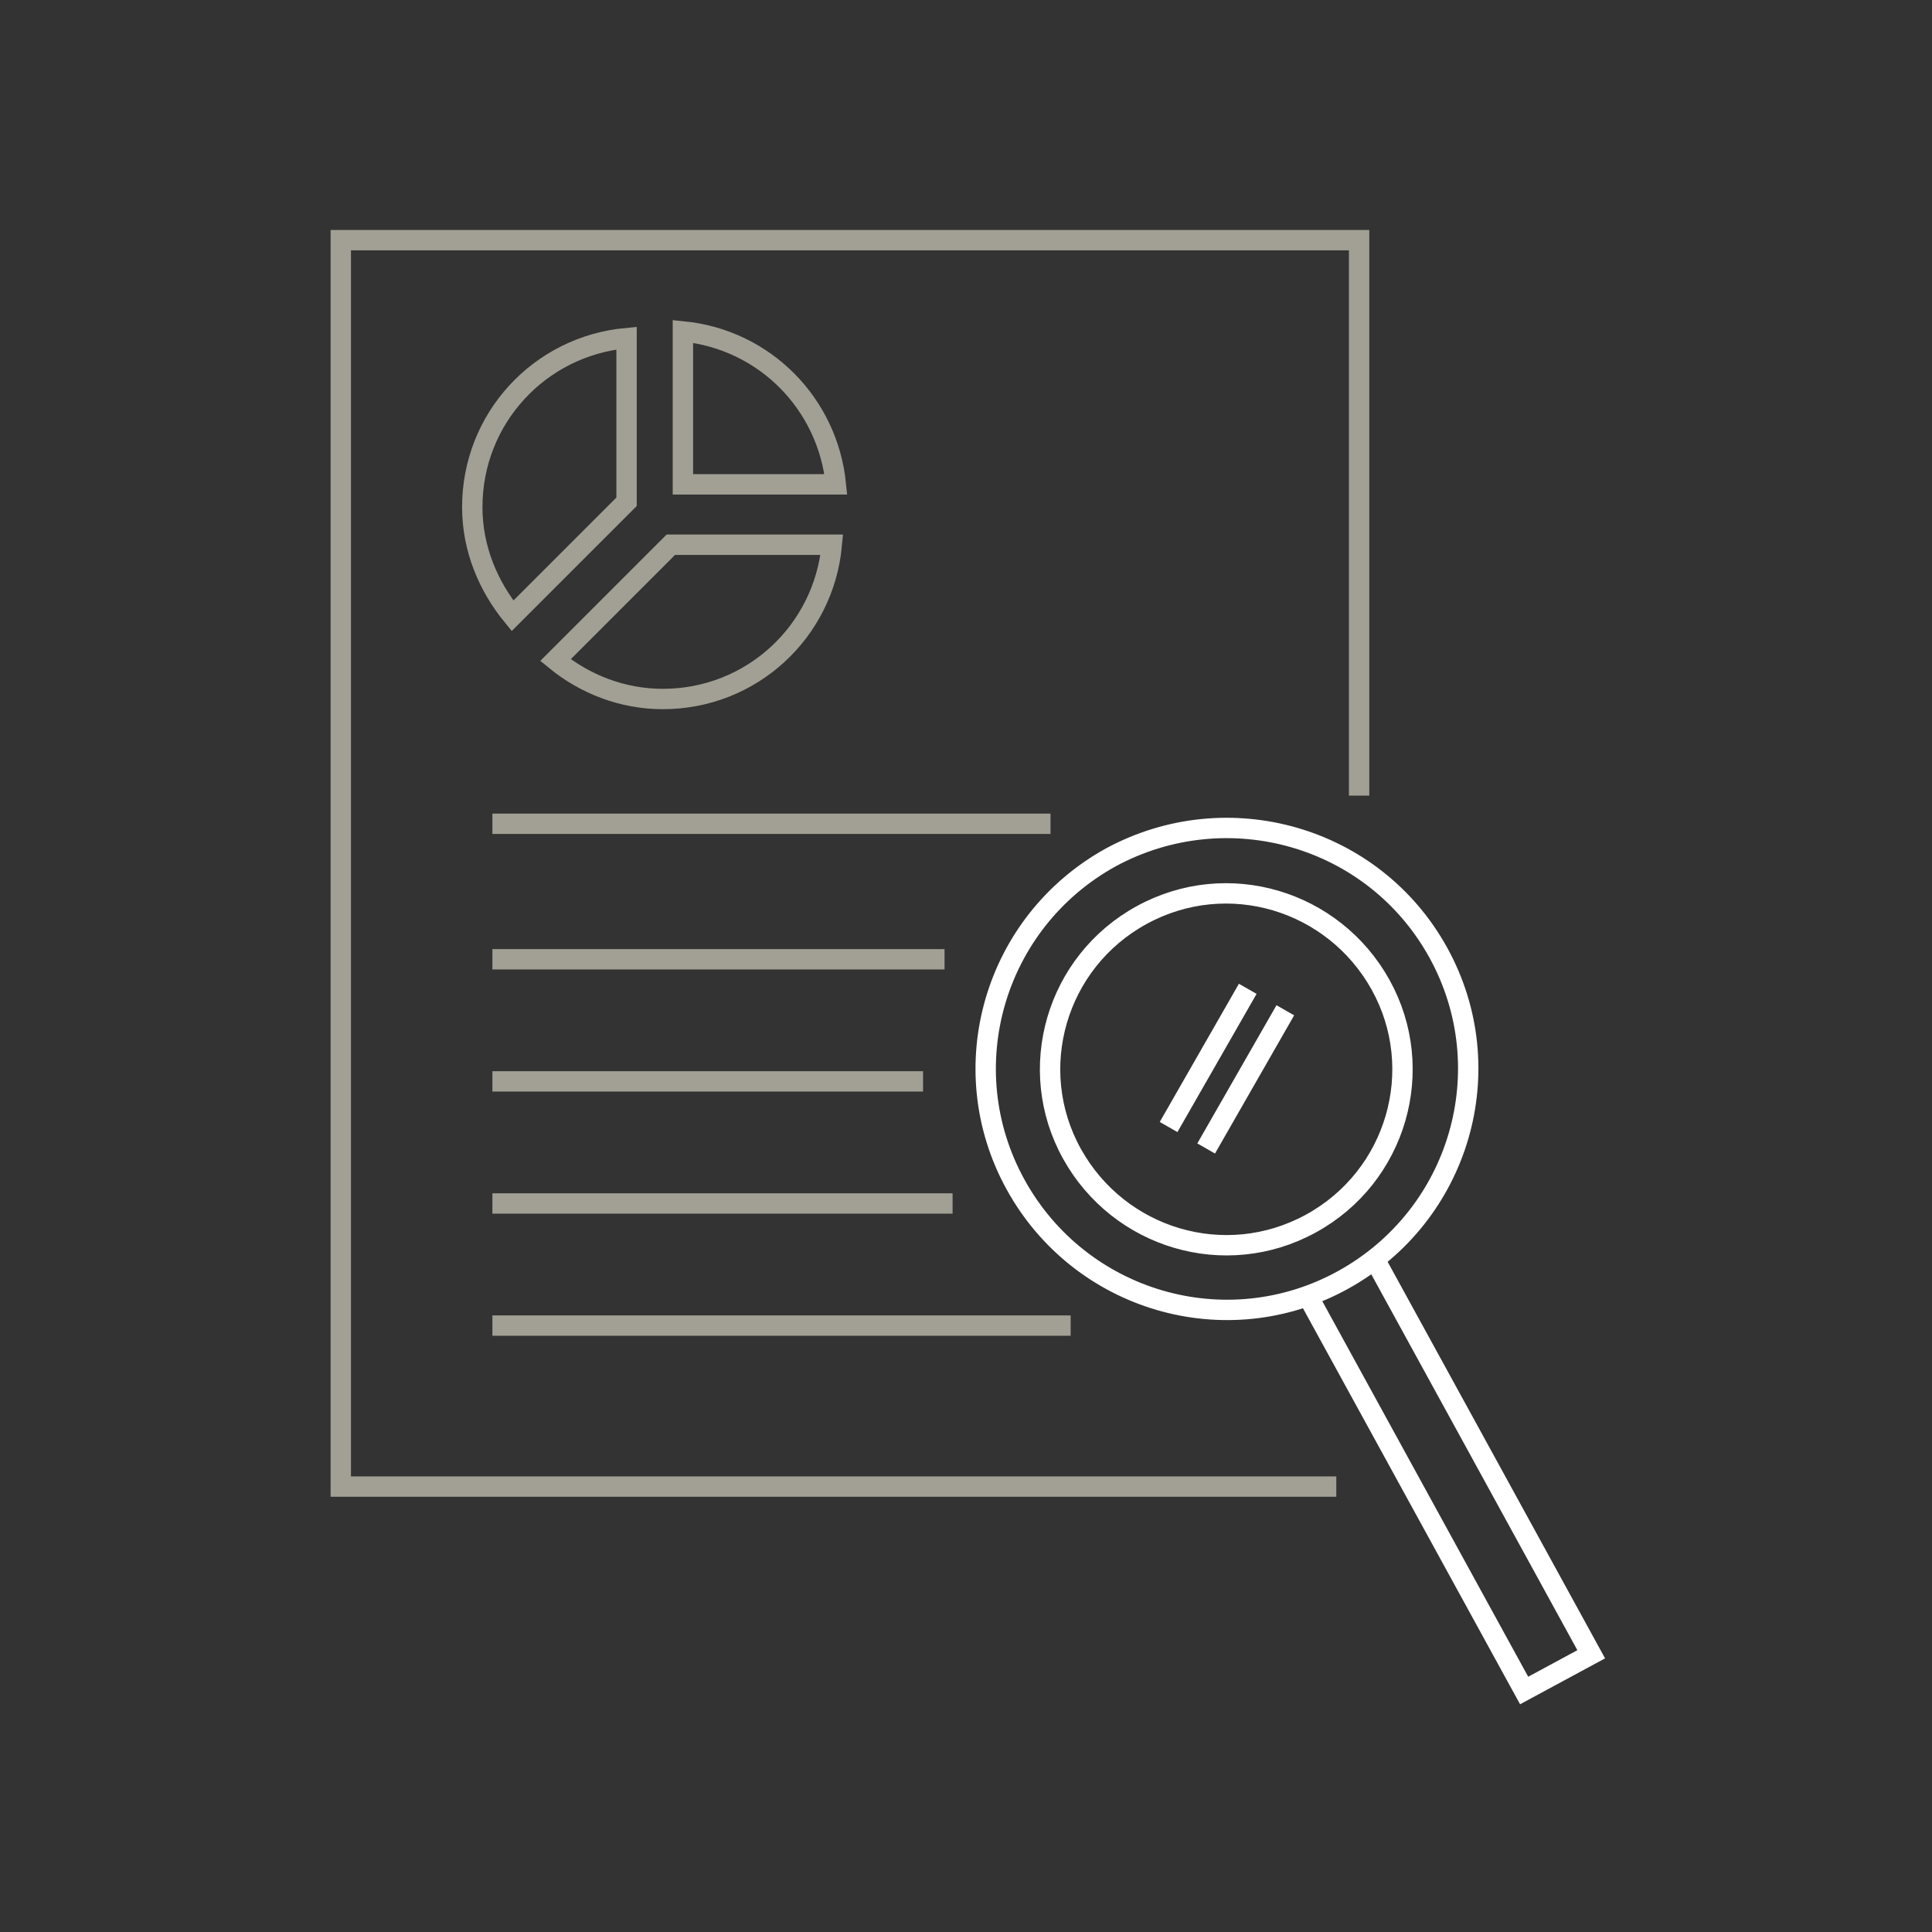 <?xml version="1.0" encoding="utf-8"?>
<!-- Generator: Adobe Illustrator 18.1.1, SVG Export Plug-In . SVG Version: 6.00 Build 0)  -->
<!DOCTYPE svg PUBLIC "-//W3C//DTD SVG 1.1//EN" "http://www.w3.org/Graphics/SVG/1.1/DTD/svg11.dtd">
<svg version="1.1" id="Layer_1" xmlns="http://www.w3.org/2000/svg" xmlns:xlink="http://www.w3.org/1999/xlink" x="0px" y="0px"
	 viewBox="0 0 144 144" enable-background="new 0 0 144 144" xml:space="preserve">
<rect x="0" y="0" width="144" height="144" fill="#333333" stroke="none"/>
<g>
	<path fill="none" stroke="#A2A094" stroke-width="1.518" d="M99.6,110.8H25.4V17.9h75.9v41.4 M46.7,25.2
		c-6.5,0.6-11.5,6-11.5,12.6c0,3.1,1.2,5.9,3,8.1l8.5-8.5V25.2z M62,40.6H50l-8.6,8.6c2.2,1.8,5,2.9,8,2.9
		C56,52.1,61.4,47.1,62,40.6z M50.9,24.7v11.4h11.4C61.7,30.1,57,25.3,50.9,24.7z M36.7,98.8h43.1 M36.7,89.7h34.3 M36.7,80.6h32.1
		 M36.7,61.4h41.6 M36.7,71.5h33.7"/>
	<path fill="none" stroke="#FFFFFF" stroke-width="1.518" d="M95.8,75.3l-5.9,10.3 M93,73.7l-5.9,10.3 M102.7,94.3l15.9,29l-5,2.7
		L97.7,97 M102.9,73.4c3.5,6.3,1.2,14.3-5.2,17.8S83.4,92.3,79.9,86c-3.5-6.3-1.2-14.3,5.2-17.8C91.5,64.7,99.4,67.1,102.9,73.4z
		 M107.2,71c4.8,8.7,1.6,19.6-7.1,24.4c-8.7,4.8-19.6,1.6-24.4-7.1c-4.8-8.7-1.6-19.6,7.1-24.4C91.5,59.2,102.4,62.3,107.2,71z"/>
</g>
</svg>
